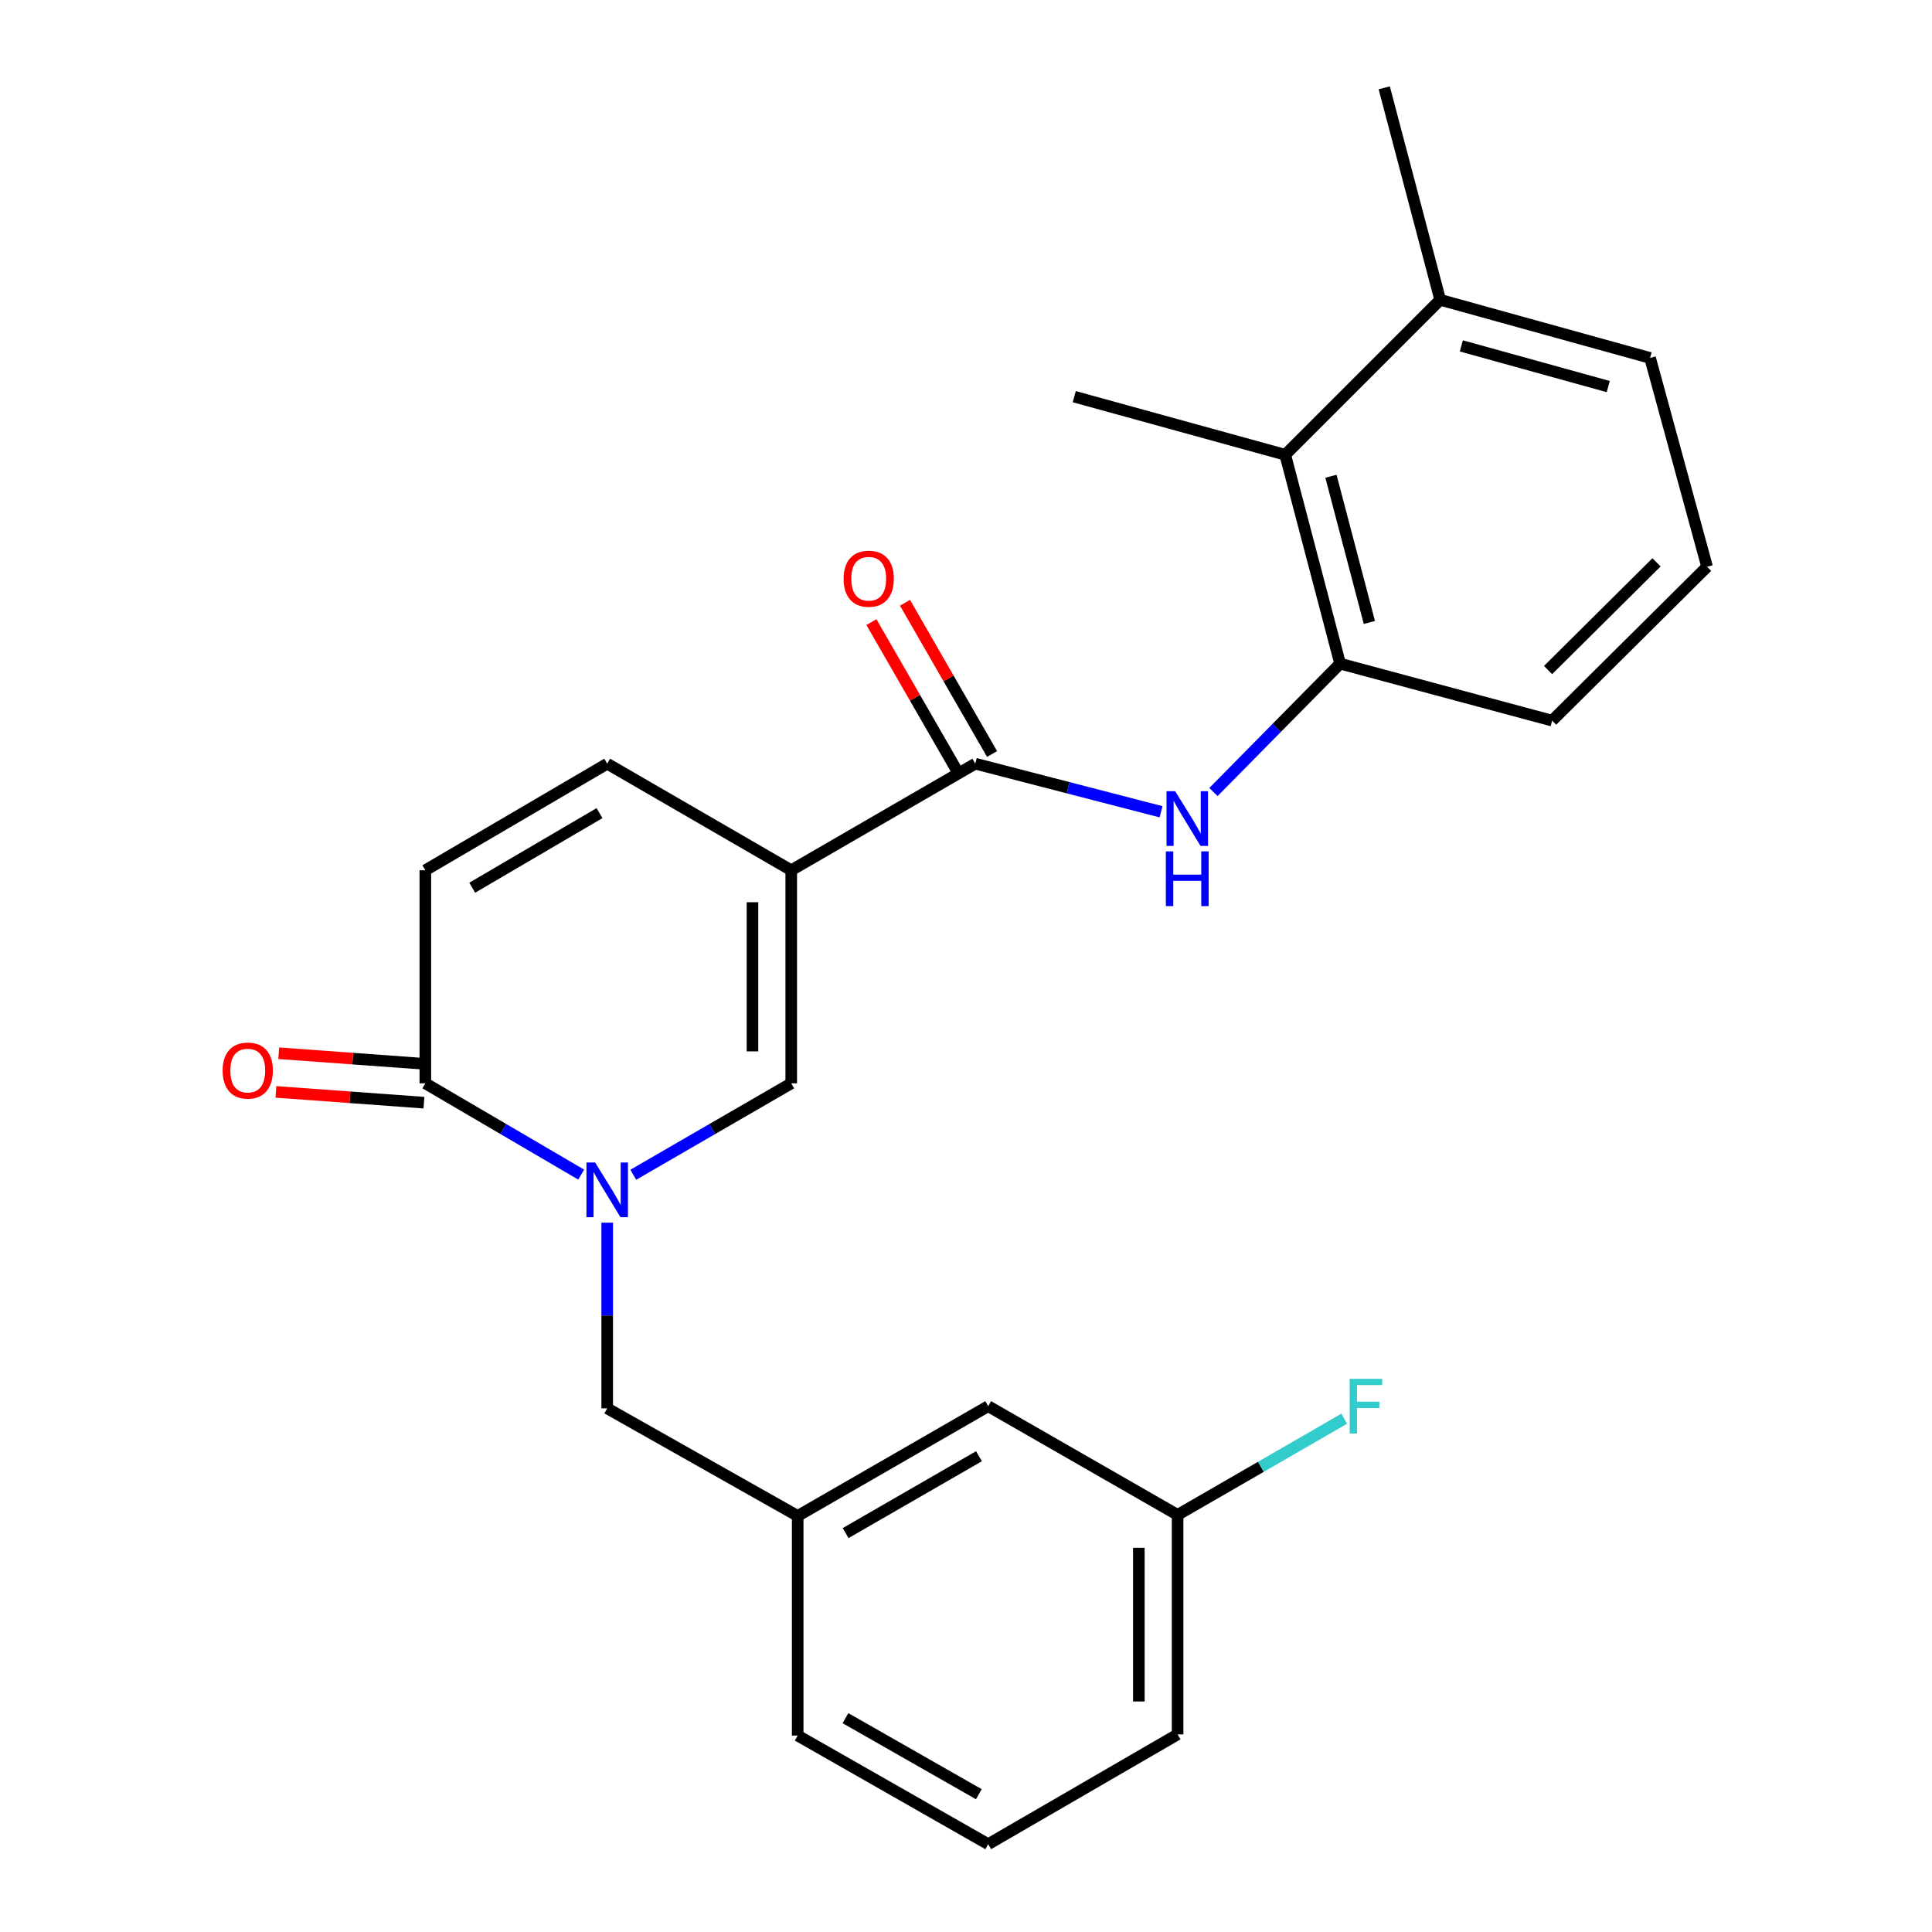 <?xml version='1.0' encoding='iso-8859-1'?>
<svg version='1.1' baseProfile='full'
              xmlns='http://www.w3.org/2000/svg'
                      xmlns:rdkit='http://www.rdkit.org/xml'
                      xmlns:xlink='http://www.w3.org/1999/xlink'
                  xml:space='preserve'
width='1000px' height='1000px' viewBox='0 0 1000 1000'>
<!-- END OF HEADER -->
<rect style='opacity:1.0;fill:#FFFFFF;stroke:none' width='1000' height='1000' x='0' y='0'> </rect>
<path class='bond-1' d='M 409.541,450.445 L 409.541,560.735' style='fill:none;fill-rule:evenodd;stroke:#000000;stroke-width:6px;stroke-linecap:butt;stroke-linejoin:miter;stroke-opacity:1' />
<path class='bond-1' d='M 389.478,466.988 L 389.478,544.191' style='fill:none;fill-rule:evenodd;stroke:#000000;stroke-width:6px;stroke-linecap:butt;stroke-linejoin:miter;stroke-opacity:1' />
<path class='bond-2' d='M 409.541,450.445 L 504.806,395.283' style='fill:none;fill-rule:evenodd;stroke:#000000;stroke-width:6px;stroke-linecap:butt;stroke-linejoin:miter;stroke-opacity:1' />
<path class='bond-5' d='M 409.541,450.445 L 314.287,395.283' style='fill:none;fill-rule:evenodd;stroke:#000000;stroke-width:6px;stroke-linecap:butt;stroke-linejoin:miter;stroke-opacity:1' />
<path class='bond-0' d='M 327.778,608.055 L 368.659,584.395' style='fill:none;fill-rule:evenodd;stroke:#0000FF;stroke-width:6px;stroke-linecap:butt;stroke-linejoin:miter;stroke-opacity:1' />
<path class='bond-0' d='M 368.659,584.395 L 409.541,560.735' style='fill:none;fill-rule:evenodd;stroke:#000000;stroke-width:6px;stroke-linecap:butt;stroke-linejoin:miter;stroke-opacity:1' />
<path class='bond-9' d='M 314.287,632.85 L 314.287,680.906' style='fill:none;fill-rule:evenodd;stroke:#0000FF;stroke-width:6px;stroke-linecap:butt;stroke-linejoin:miter;stroke-opacity:1' />
<path class='bond-9' d='M 314.287,680.906 L 314.287,728.961' style='fill:none;fill-rule:evenodd;stroke:#000000;stroke-width:6px;stroke-linecap:butt;stroke-linejoin:miter;stroke-opacity:1' />
<path class='bond-25' d='M 300.82,607.975 L 260.489,584.355' style='fill:none;fill-rule:evenodd;stroke:#0000FF;stroke-width:6px;stroke-linecap:butt;stroke-linejoin:miter;stroke-opacity:1' />
<path class='bond-25' d='M 260.489,584.355 L 220.159,560.735' style='fill:none;fill-rule:evenodd;stroke:#000000;stroke-width:6px;stroke-linecap:butt;stroke-linejoin:miter;stroke-opacity:1' />
<path class='bond-4' d='M 504.806,395.283 L 552.88,407.727' style='fill:none;fill-rule:evenodd;stroke:#000000;stroke-width:6px;stroke-linecap:butt;stroke-linejoin:miter;stroke-opacity:1' />
<path class='bond-4' d='M 552.88,407.727 L 600.954,420.17' style='fill:none;fill-rule:evenodd;stroke:#0000FF;stroke-width:6px;stroke-linecap:butt;stroke-linejoin:miter;stroke-opacity:1' />
<path class='bond-10' d='M 513.499,390.278 L 490.963,351.134' style='fill:none;fill-rule:evenodd;stroke:#000000;stroke-width:6px;stroke-linecap:butt;stroke-linejoin:miter;stroke-opacity:1' />
<path class='bond-10' d='M 490.963,351.134 L 468.427,311.991' style='fill:none;fill-rule:evenodd;stroke:#FF0000;stroke-width:6px;stroke-linecap:butt;stroke-linejoin:miter;stroke-opacity:1' />
<path class='bond-10' d='M 496.112,400.288 L 473.576,361.145' style='fill:none;fill-rule:evenodd;stroke:#000000;stroke-width:6px;stroke-linecap:butt;stroke-linejoin:miter;stroke-opacity:1' />
<path class='bond-10' d='M 473.576,361.145 L 451.04,322.001' style='fill:none;fill-rule:evenodd;stroke:#FF0000;stroke-width:6px;stroke-linecap:butt;stroke-linejoin:miter;stroke-opacity:1' />
<path class='bond-3' d='M 220.159,560.735 L 220.159,450.445' style='fill:none;fill-rule:evenodd;stroke:#000000;stroke-width:6px;stroke-linecap:butt;stroke-linejoin:miter;stroke-opacity:1' />
<path class='bond-11' d='M 220.887,550.73 L 182.578,547.943' style='fill:none;fill-rule:evenodd;stroke:#000000;stroke-width:6px;stroke-linecap:butt;stroke-linejoin:miter;stroke-opacity:1' />
<path class='bond-11' d='M 182.578,547.943 L 144.27,545.155' style='fill:none;fill-rule:evenodd;stroke:#FF0000;stroke-width:6px;stroke-linecap:butt;stroke-linejoin:miter;stroke-opacity:1' />
<path class='bond-11' d='M 219.431,570.74 L 181.122,567.952' style='fill:none;fill-rule:evenodd;stroke:#000000;stroke-width:6px;stroke-linecap:butt;stroke-linejoin:miter;stroke-opacity:1' />
<path class='bond-11' d='M 181.122,567.952 L 142.814,565.165' style='fill:none;fill-rule:evenodd;stroke:#FF0000;stroke-width:6px;stroke-linecap:butt;stroke-linejoin:miter;stroke-opacity:1' />
<path class='bond-7' d='M 628.083,409.944 L 660.862,376.721' style='fill:none;fill-rule:evenodd;stroke:#0000FF;stroke-width:6px;stroke-linecap:butt;stroke-linejoin:miter;stroke-opacity:1' />
<path class='bond-7' d='M 660.862,376.721 L 693.641,343.499' style='fill:none;fill-rule:evenodd;stroke:#000000;stroke-width:6px;stroke-linecap:butt;stroke-linejoin:miter;stroke-opacity:1' />
<path class='bond-6' d='M 314.287,395.283 L 220.159,450.445' style='fill:none;fill-rule:evenodd;stroke:#000000;stroke-width:6px;stroke-linecap:butt;stroke-linejoin:miter;stroke-opacity:1' />
<path class='bond-6' d='M 310.312,420.867 L 244.422,459.48' style='fill:none;fill-rule:evenodd;stroke:#000000;stroke-width:6px;stroke-linecap:butt;stroke-linejoin:miter;stroke-opacity:1' />
<path class='bond-8' d='M 693.641,343.499 L 665.23,235.394' style='fill:none;fill-rule:evenodd;stroke:#000000;stroke-width:6px;stroke-linecap:butt;stroke-linejoin:miter;stroke-opacity:1' />
<path class='bond-8' d='M 708.784,322.184 L 688.896,246.51' style='fill:none;fill-rule:evenodd;stroke:#000000;stroke-width:6px;stroke-linecap:butt;stroke-linejoin:miter;stroke-opacity:1' />
<path class='bond-17' d='M 693.641,343.499 L 803.385,373.002' style='fill:none;fill-rule:evenodd;stroke:#000000;stroke-width:6px;stroke-linecap:butt;stroke-linejoin:miter;stroke-opacity:1' />
<path class='bond-12' d='M 665.23,235.394 L 745.437,155.187' style='fill:none;fill-rule:evenodd;stroke:#000000;stroke-width:6px;stroke-linecap:butt;stroke-linejoin:miter;stroke-opacity:1' />
<path class='bond-19' d='M 665.23,235.394 L 556.033,205.311' style='fill:none;fill-rule:evenodd;stroke:#000000;stroke-width:6px;stroke-linecap:butt;stroke-linejoin:miter;stroke-opacity:1' />
<path class='bond-13' d='M 314.287,728.961 L 412.884,784.658' style='fill:none;fill-rule:evenodd;stroke:#000000;stroke-width:6px;stroke-linecap:butt;stroke-linejoin:miter;stroke-opacity:1' />
<path class='bond-23' d='M 745.437,155.187 L 716.48,45.455' style='fill:none;fill-rule:evenodd;stroke:#000000;stroke-width:6px;stroke-linecap:butt;stroke-linejoin:miter;stroke-opacity:1' />
<path class='bond-26' d='M 745.437,155.187 L 854.077,185.27' style='fill:none;fill-rule:evenodd;stroke:#000000;stroke-width:6px;stroke-linecap:butt;stroke-linejoin:miter;stroke-opacity:1' />
<path class='bond-26' d='M 756.379,179.035 L 832.427,200.093' style='fill:none;fill-rule:evenodd;stroke:#000000;stroke-width:6px;stroke-linecap:butt;stroke-linejoin:miter;stroke-opacity:1' />
<path class='bond-14' d='M 412.884,784.658 L 511.493,727.836' style='fill:none;fill-rule:evenodd;stroke:#000000;stroke-width:6px;stroke-linecap:butt;stroke-linejoin:miter;stroke-opacity:1' />
<path class='bond-14' d='M 437.693,793.518 L 506.719,753.742' style='fill:none;fill-rule:evenodd;stroke:#000000;stroke-width:6px;stroke-linecap:butt;stroke-linejoin:miter;stroke-opacity:1' />
<path class='bond-22' d='M 412.884,784.658 L 412.884,898.314' style='fill:none;fill-rule:evenodd;stroke:#000000;stroke-width:6px;stroke-linecap:butt;stroke-linejoin:miter;stroke-opacity:1' />
<path class='bond-15' d='M 511.493,727.836 L 609.522,784.101' style='fill:none;fill-rule:evenodd;stroke:#000000;stroke-width:6px;stroke-linecap:butt;stroke-linejoin:miter;stroke-opacity:1' />
<path class='bond-16' d='M 609.522,784.101 L 652.647,759.21' style='fill:none;fill-rule:evenodd;stroke:#000000;stroke-width:6px;stroke-linecap:butt;stroke-linejoin:miter;stroke-opacity:1' />
<path class='bond-16' d='M 652.647,759.21 L 695.772,734.32' style='fill:none;fill-rule:evenodd;stroke:#33CCCC;stroke-width:6px;stroke-linecap:butt;stroke-linejoin:miter;stroke-opacity:1' />
<path class='bond-27' d='M 609.522,784.101 L 609.522,897.723' style='fill:none;fill-rule:evenodd;stroke:#000000;stroke-width:6px;stroke-linecap:butt;stroke-linejoin:miter;stroke-opacity:1' />
<path class='bond-27' d='M 589.46,801.144 L 589.46,880.68' style='fill:none;fill-rule:evenodd;stroke:#000000;stroke-width:6px;stroke-linecap:butt;stroke-linejoin:miter;stroke-opacity:1' />
<path class='bond-18' d='M 803.385,373.002 L 883.581,293.353' style='fill:none;fill-rule:evenodd;stroke:#000000;stroke-width:6px;stroke-linecap:butt;stroke-linejoin:miter;stroke-opacity:1' />
<path class='bond-18' d='M 801.276,346.82 L 857.413,291.065' style='fill:none;fill-rule:evenodd;stroke:#000000;stroke-width:6px;stroke-linecap:butt;stroke-linejoin:miter;stroke-opacity:1' />
<path class='bond-21' d='M 883.581,293.353 L 854.077,185.27' style='fill:none;fill-rule:evenodd;stroke:#000000;stroke-width:6px;stroke-linecap:butt;stroke-linejoin:miter;stroke-opacity:1' />
<path class='bond-20' d='M 511.493,954.545 L 412.884,898.314' style='fill:none;fill-rule:evenodd;stroke:#000000;stroke-width:6px;stroke-linecap:butt;stroke-linejoin:miter;stroke-opacity:1' />
<path class='bond-20' d='M 506.64,928.682 L 437.614,889.32' style='fill:none;fill-rule:evenodd;stroke:#000000;stroke-width:6px;stroke-linecap:butt;stroke-linejoin:miter;stroke-opacity:1' />
<path class='bond-24' d='M 511.493,954.545 L 609.522,897.723' style='fill:none;fill-rule:evenodd;stroke:#000000;stroke-width:6px;stroke-linecap:butt;stroke-linejoin:miter;stroke-opacity:1' />
<path  class='atom-1' d='M 308.027 601.703
L 317.307 616.703
Q 318.227 618.183, 319.707 620.863
Q 321.187 623.543, 321.267 623.703
L 321.267 601.703
L 325.027 601.703
L 325.027 630.023
L 321.147 630.023
L 311.187 613.623
Q 310.027 611.703, 308.787 609.503
Q 307.587 607.303, 307.227 606.623
L 307.227 630.023
L 303.547 630.023
L 303.547 601.703
L 308.027 601.703
' fill='#0000FF'/>
<path  class='atom-5' d='M 608.267 409.523
L 617.547 424.523
Q 618.467 426.003, 619.947 428.683
Q 621.427 431.363, 621.507 431.523
L 621.507 409.523
L 625.267 409.523
L 625.267 437.843
L 621.387 437.843
L 611.427 421.443
Q 610.267 419.523, 609.027 417.323
Q 607.827 415.123, 607.467 414.443
L 607.467 437.843
L 603.787 437.843
L 603.787 409.523
L 608.267 409.523
' fill='#0000FF'/>
<path  class='atom-5' d='M 603.447 440.675
L 607.287 440.675
L 607.287 452.715
L 621.767 452.715
L 621.767 440.675
L 625.607 440.675
L 625.607 468.995
L 621.767 468.995
L 621.767 455.915
L 607.287 455.915
L 607.287 468.995
L 603.447 468.995
L 603.447 440.675
' fill='#0000FF'/>
<path  class='atom-11' d='M 436.644 299.552
Q 436.644 292.752, 440.004 288.952
Q 443.364 285.152, 449.644 285.152
Q 455.924 285.152, 459.284 288.952
Q 462.644 292.752, 462.644 299.552
Q 462.644 306.432, 459.244 310.352
Q 455.844 314.232, 449.644 314.232
Q 443.404 314.232, 440.004 310.352
Q 436.644 306.472, 436.644 299.552
M 449.644 311.032
Q 453.964 311.032, 456.284 308.152
Q 458.644 305.232, 458.644 299.552
Q 458.644 293.992, 456.284 291.192
Q 453.964 288.352, 449.644 288.352
Q 445.324 288.352, 442.964 291.152
Q 440.644 293.952, 440.644 299.552
Q 440.644 305.272, 442.964 308.152
Q 445.324 311.032, 449.644 311.032
' fill='#FF0000'/>
<path  class='atom-12' d='M 115.238 554.127
Q 115.238 547.327, 118.598 543.527
Q 121.958 539.727, 128.238 539.727
Q 134.518 539.727, 137.878 543.527
Q 141.238 547.327, 141.238 554.127
Q 141.238 561.007, 137.838 564.927
Q 134.438 568.807, 128.238 568.807
Q 121.998 568.807, 118.598 564.927
Q 115.238 561.047, 115.238 554.127
M 128.238 565.607
Q 132.558 565.607, 134.878 562.727
Q 137.238 559.807, 137.238 554.127
Q 137.238 548.567, 134.878 545.767
Q 132.558 542.927, 128.238 542.927
Q 123.918 542.927, 121.558 545.727
Q 119.238 548.527, 119.238 554.127
Q 119.238 559.847, 121.558 562.727
Q 123.918 565.607, 128.238 565.607
' fill='#FF0000'/>
<path  class='atom-17' d='M 698.585 713.676
L 715.425 713.676
L 715.425 716.916
L 702.385 716.916
L 702.385 725.516
L 713.985 725.516
L 713.985 728.796
L 702.385 728.796
L 702.385 741.996
L 698.585 741.996
L 698.585 713.676
' fill='#33CCCC'/>
</svg>
